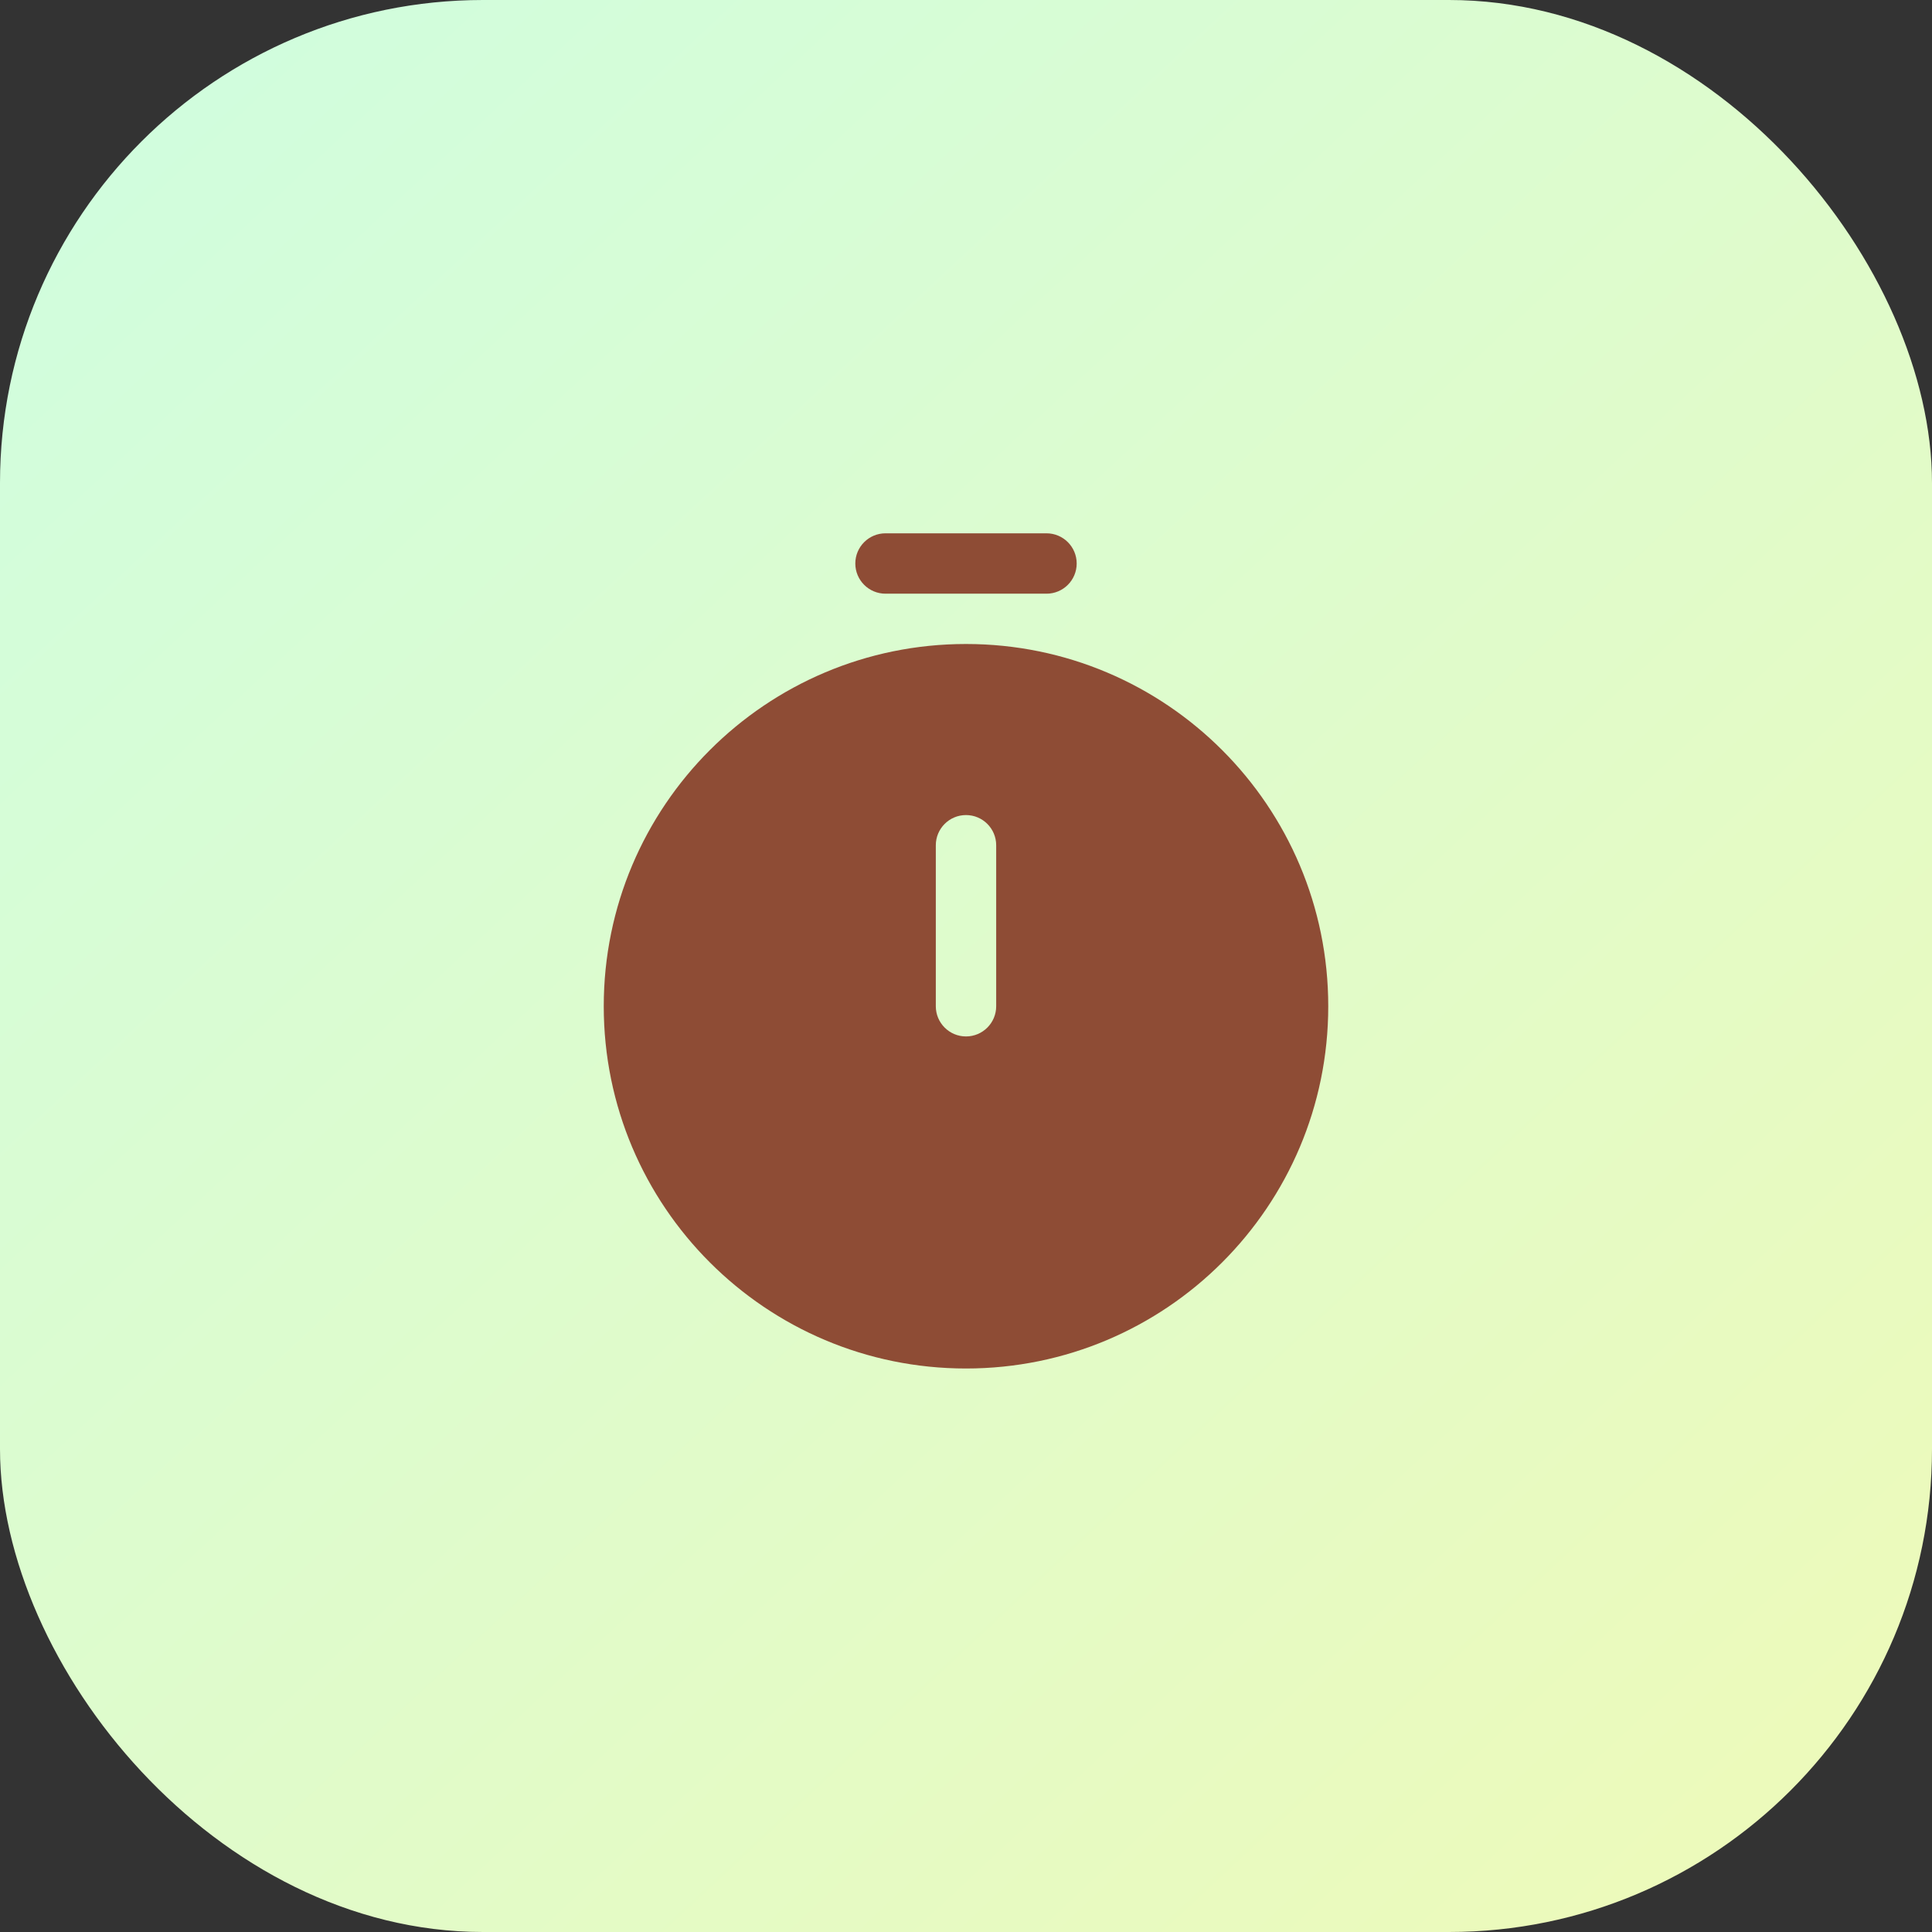 <?xml version="1.0" encoding="UTF-8"?> <svg xmlns="http://www.w3.org/2000/svg" width="48" height="48" viewBox="0 0 48 48" fill="none"><rect x="0" y="0" width="48" height="48" fill="#333333" stroke="none"/><rect width="48" height="48" rx="12" fill="url(#paint0_linear_77_168)"></rect><path fill-rule="evenodd" clip-rule="evenodd" d="M24 34C28.971 34 33 29.971 33 25C33 20.029 28.971 16 24 16C19.029 16 15 20.029 15 25C15 29.971 19.029 34 24 34ZM24 20.25C24.414 20.25 24.75 20.586 24.75 21V25C24.75 25.414 24.414 25.75 24 25.75C23.586 25.75 23.25 25.414 23.25 25V21C23.25 20.586 23.586 20.25 24 20.25Z" fill="#8E4C35"></path><path fill-rule="evenodd" clip-rule="evenodd" d="M21.25 14C21.25 13.586 21.586 13.25 22 13.25H26C26.414 13.25 26.75 13.586 26.75 14C26.75 14.414 26.414 14.75 26 14.75H22C21.586 14.75 21.25 14.414 21.25 14Z" fill="#8E4C35"></path><defs><linearGradient id="paint0_linear_77_168" x1="-2.841" y1="-1.938" x2="47.636" y2="52.167" gradientUnits="userSpaceOnUse"><stop stop-color="#CDFEE2"></stop><stop offset="1" stop-color="#F0F9B6"></stop></linearGradient></defs></svg> 